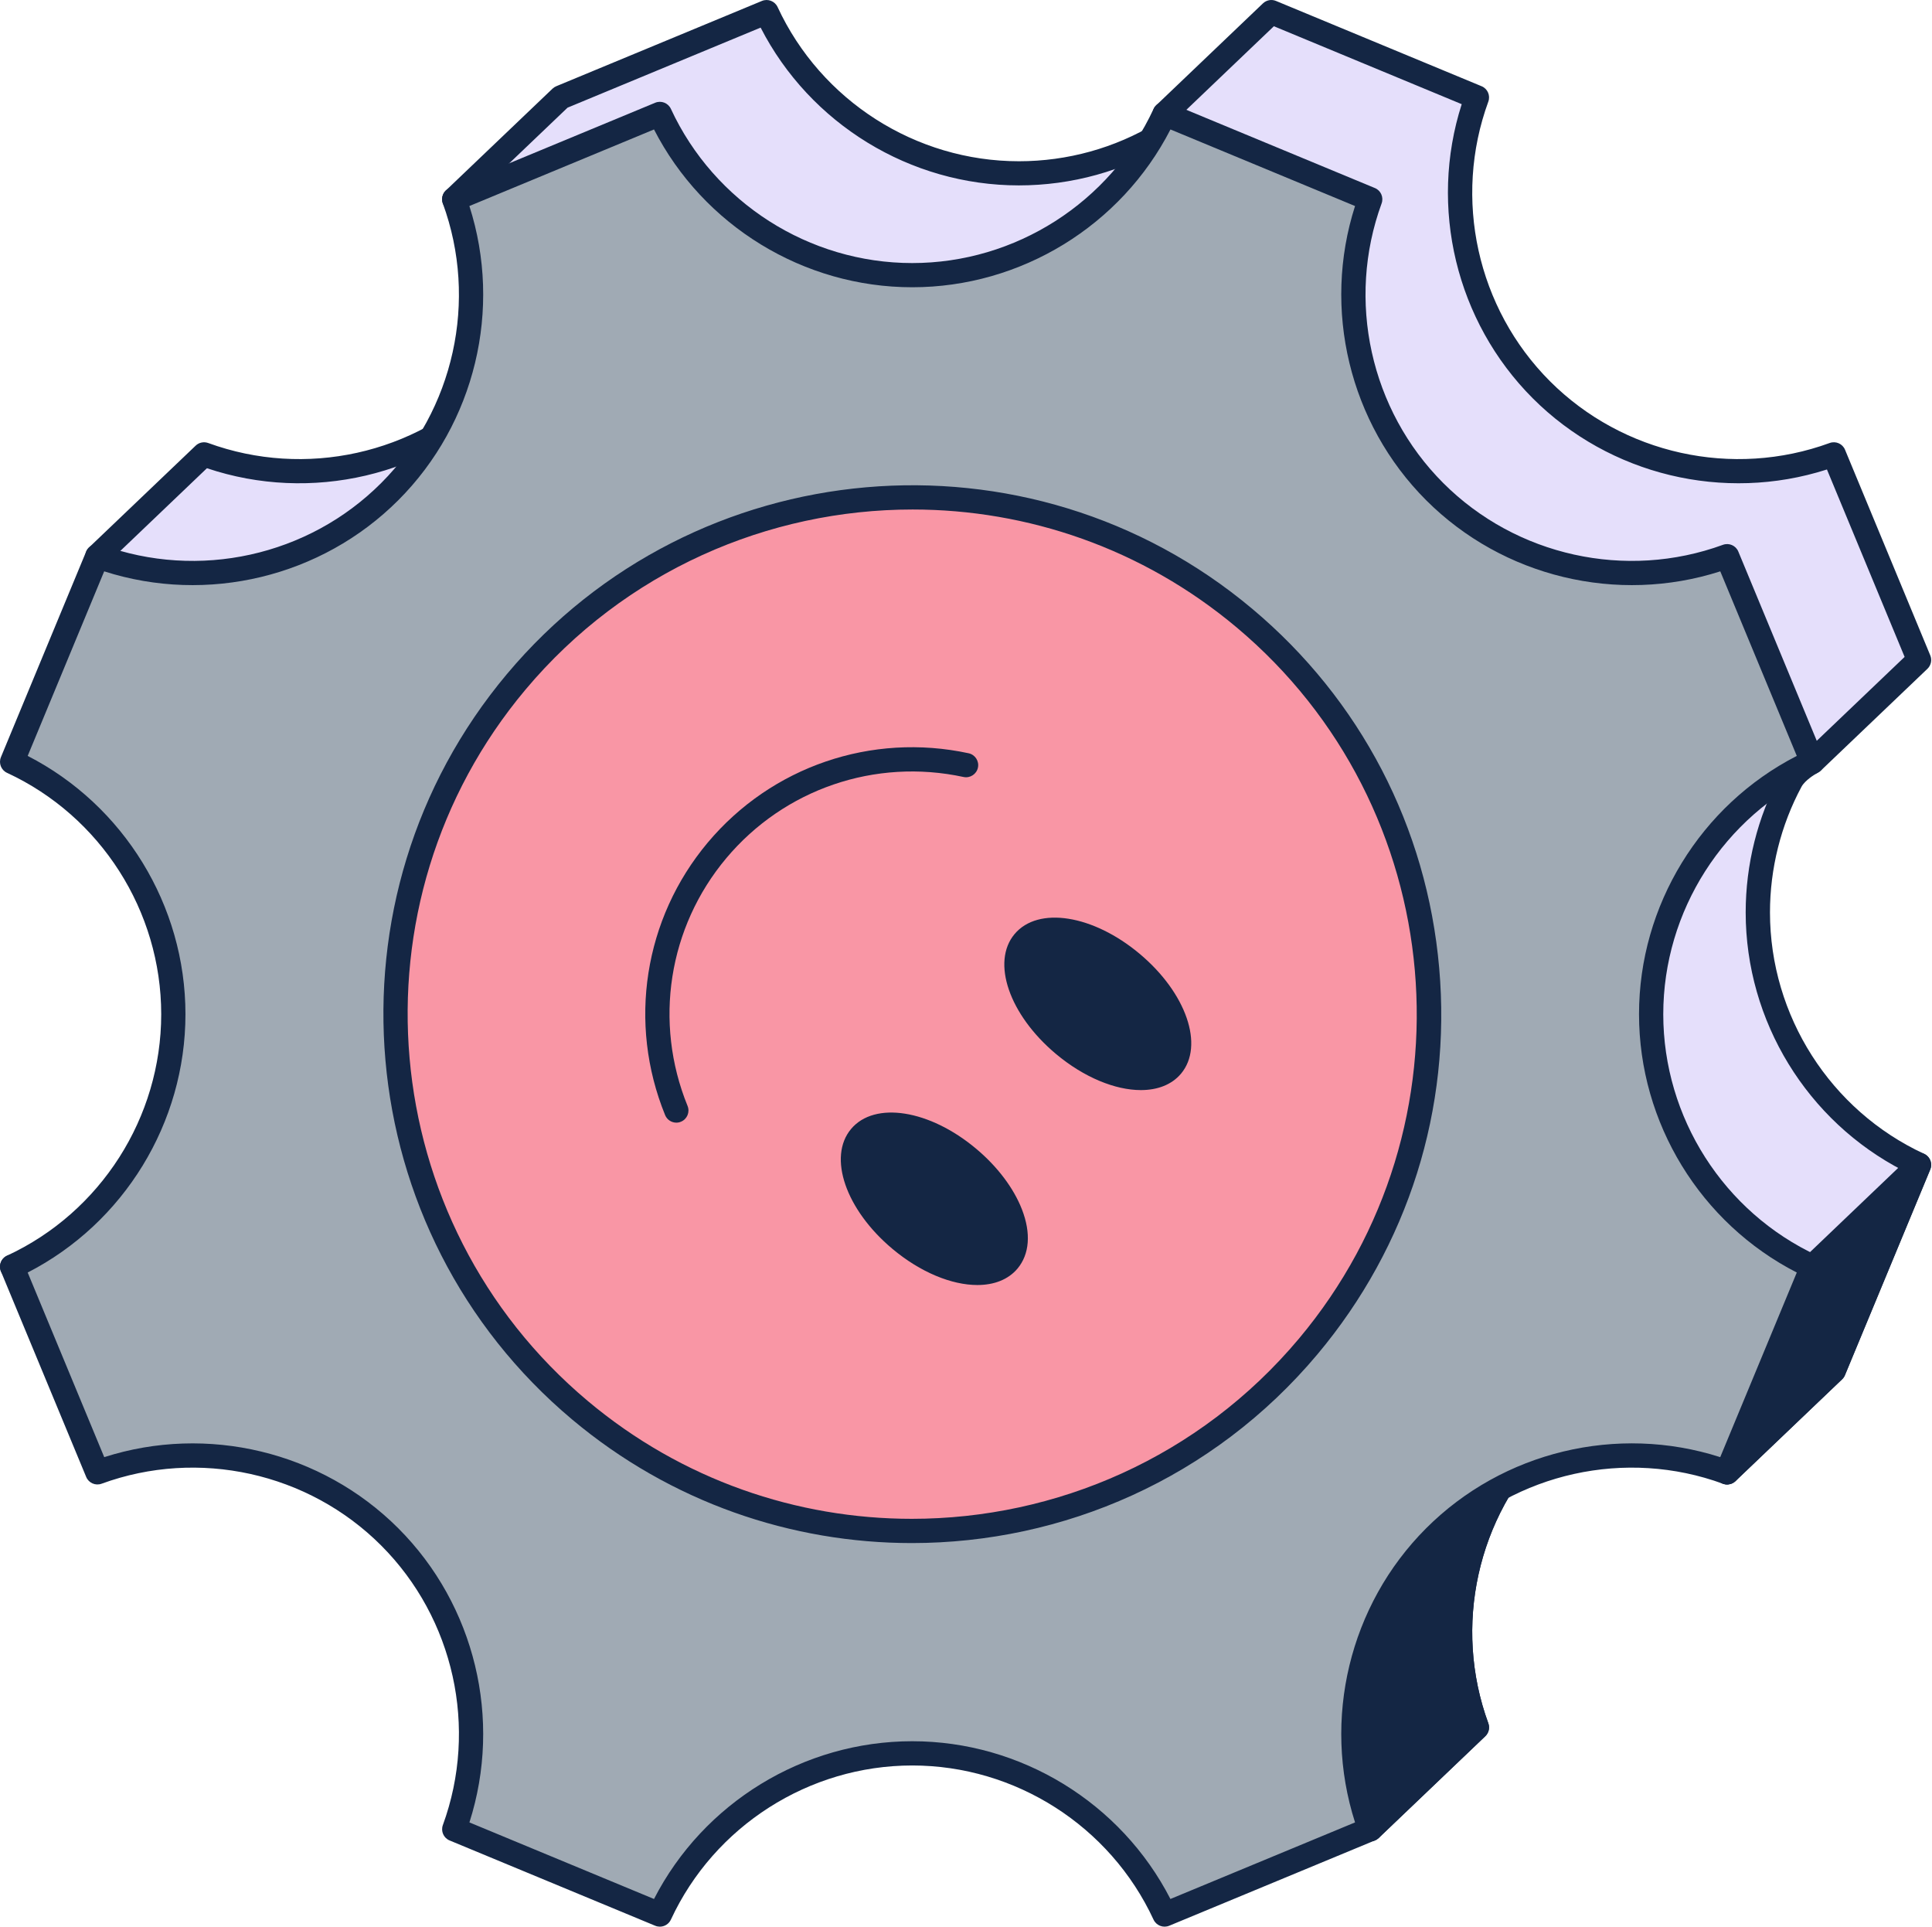 <svg width="336" height="335" viewBox="0 0 336 335" fill="none" xmlns="http://www.w3.org/2000/svg">
<path d="M333.743 202.532V202.541L318.911 238.293L300.361 256C300.361 256 276.658 240.923 268.066 249.516C254.321 263.26 250.586 283.219 256.851 300.353L238.301 318.06L221.082 315.185C213.409 298.633 196.646 287.157 177.202 287.157C157.757 287.157 134.991 284.113 127.317 300.665L97.552 300.353C103.817 283.219 100.073 263.26 86.329 249.516C72.585 235.771 52.626 232.028 35.492 238.293L2.109 220.248L30.374 213.376C46.926 205.711 48.697 178.096 48.697 158.643C48.697 139.199 37.212 122.427 20.66 114.754L16.933 96.71L35.484 79.002C52.617 85.267 72.585 81.532 86.329 67.779C98.362 55.746 78.993 34.641 78.993 34.641L97.544 16.934L133.313 2.102C140.977 18.654 157.749 30.138 177.202 30.138C186.317 30.138 194.85 27.617 202.127 23.232C206.495 20.602 202.54 19.809 202.54 19.809L221.091 2.102L256.851 16.934C250.586 34.068 254.321 54.026 268.066 67.779C281.818 81.532 301.786 85.267 318.92 79.002L333.743 114.754L315.193 132.462C315.193 132.462 312.503 133.802 311.432 135.801C307.781 142.605 305.707 150.38 305.707 158.643C305.707 178.096 317.191 194.867 333.743 202.532Z" fill="#E5DFFB"/>
<path d="M238.299 320.167C238.181 320.167 238.071 320.158 237.953 320.141L220.735 317.266C220.052 317.148 219.462 316.701 219.167 316.077C211.62 299.795 195.144 289.271 177.2 289.271C174.578 289.271 171.863 289.212 169.232 289.162C152.553 288.824 135.301 288.47 129.23 301.557C128.884 302.299 128.134 302.78 127.316 302.78C127.308 302.78 127.299 302.78 127.291 302.78L97.526 302.468C96.843 302.459 96.202 302.122 95.814 301.557C95.426 300.992 95.333 300.275 95.569 299.634C101.733 282.779 97.517 263.697 84.835 251.015C72.153 238.325 53.072 234.109 36.216 240.273C35.651 240.483 35.019 240.433 34.487 240.146L1.105 222.101C0.337 221.688 -0.093 220.845 0.017 219.977C0.127 219.108 0.759 218.408 1.611 218.197L29.673 211.376C44.834 204.15 46.596 177.841 46.596 158.642C46.596 140.69 36.072 124.213 19.782 116.667C19.175 116.388 18.736 115.832 18.601 115.183L14.874 97.138C14.731 96.43 14.959 95.688 15.481 95.19L34.032 77.483C34.614 76.926 35.457 76.758 36.207 77.027C53.072 83.191 72.162 78.984 84.835 66.293C95.299 55.829 77.617 36.267 77.44 36.073C76.665 35.23 76.707 33.914 77.541 33.122L96.092 15.414C96.278 15.237 96.497 15.094 96.741 14.993L132.51 0.161C133.556 -0.269 134.753 0.194 135.234 1.223C142.781 17.514 159.257 28.037 177.209 28.037C185.632 28.037 193.871 25.752 201.046 21.426C201.08 21.409 201.114 21.384 201.139 21.367C200.852 21.106 200.633 20.769 200.532 20.381C200.321 19.63 200.532 18.821 201.097 18.29L219.647 0.582C220.255 0.009 221.14 -0.16 221.907 0.161L257.668 14.993C258.713 15.423 259.228 16.603 258.84 17.666C252.676 34.521 256.883 53.611 269.565 66.293C282.247 78.975 301.337 83.191 318.202 77.027C319.264 76.639 320.445 77.154 320.875 78.2L335.698 113.952C336.035 114.753 335.833 115.68 335.209 116.287L316.659 133.995C316.507 134.138 316.33 134.264 316.144 134.357C315.605 134.635 313.91 135.681 313.303 136.802C309.719 143.472 307.822 151.027 307.822 158.65C307.822 176.61 318.345 193.087 334.636 200.625C335.378 200.971 335.858 201.713 335.858 202.539V202.547C335.858 202.826 335.808 203.096 335.698 203.357L320.866 239.109C320.757 239.379 320.588 239.623 320.377 239.826L301.826 257.533C301.127 258.199 300.064 258.309 299.238 257.786C293.04 253.848 275.628 244.952 269.565 251.015C256.883 263.697 252.676 282.779 258.84 299.634C259.126 300.419 258.924 301.304 258.317 301.886L239.766 319.593C239.362 319.964 238.839 320.167 238.299 320.167ZM222.514 313.286L237.608 315.807L254.413 299.769C248.367 281.708 253.072 261.538 266.572 248.03C275.097 239.497 294.33 249.927 300.073 253.359L317.131 237.077L331.035 203.559C314.298 194.975 303.597 177.563 303.597 158.642C303.597 150.328 305.663 142.081 309.576 134.796C310.722 132.654 313.075 131.212 313.943 130.731L331.238 114.221L317.729 81.631C299.811 87.374 279.937 82.626 266.572 69.261C253.216 55.897 248.468 36.022 254.211 18.113L221.545 4.562L205.853 19.546C206.038 19.849 206.173 20.187 206.24 20.566C206.654 22.944 204.065 24.512 203.205 25.027C195.38 29.749 186.383 32.236 177.192 32.236C158.279 32.236 140.866 21.527 132.283 4.798L98.706 18.72L81.884 34.774C86.311 40.145 99.229 57.836 87.803 69.261C74.278 82.795 54.075 87.492 35.988 81.412L19.217 97.425L22.497 113.302C39.715 121.734 50.786 139.416 50.786 158.642C50.786 167.2 50.474 179.857 47.768 190.928C44.715 203.424 39.159 211.62 31.241 215.288C31.114 215.347 30.988 215.39 30.853 215.423L7.918 221.005L35.651 235.997C53.814 229.749 74.186 234.412 87.803 248.03C100.941 261.167 105.755 280.612 100.451 298.277L126.009 298.547C133.674 284.212 152.579 284.6 169.308 284.946C171.922 284.996 174.62 285.055 177.192 285.055C196.409 285.047 214.065 296.093 222.514 313.286Z" fill="#142644"/>
<path d="M300.359 255.999L315.191 220.247L333.742 202.531L318.91 238.292L300.359 255.999Z" fill="#142644"/>
<path d="M300.358 258.107C299.945 258.107 299.532 257.989 299.169 257.736C298.343 257.171 298.031 256.109 298.41 255.189L313.242 219.437C313.352 219.168 313.52 218.923 313.731 218.721L332.282 201.005C333.007 200.313 334.103 200.229 334.929 200.794C335.756 201.359 336.068 202.422 335.688 203.341L320.856 239.101C320.747 239.371 320.578 239.615 320.367 239.818L301.817 257.525C301.412 257.913 300.889 258.107 300.358 258.107ZM316.969 221.461L306.142 247.567L317.138 237.077L327.964 210.972L316.969 221.461Z" fill="#142644"/>
<path d="M221.079 315.177L238.297 318.052L256.847 300.345C250.582 283.211 254.318 263.252 268.062 249.508L234.671 251.346L206.188 280.749" fill="#142644"/>
<path d="M238.305 320.162C238.187 320.162 238.077 320.153 237.959 320.137L220.741 317.261C219.594 317.067 218.818 315.979 219.012 314.833C219.206 313.686 220.285 312.91 221.441 313.104L237.622 315.802L254.427 299.765C248.938 283.356 252.31 265.21 263.095 251.896L235.623 253.405L207.713 282.217C206.904 283.052 205.571 283.077 204.728 282.268C203.893 281.459 203.868 280.126 204.678 279.291L233.161 249.889C233.532 249.509 234.03 249.282 234.561 249.248L267.952 247.41C268.82 247.359 269.638 247.857 269.992 248.658C270.347 249.459 270.178 250.395 269.562 251.01C256.881 263.692 252.673 282.774 258.837 299.63C259.124 300.414 258.921 301.299 258.314 301.881L239.763 319.588C239.367 319.959 238.844 320.162 238.305 320.162Z" fill="#142644"/>
<path d="M315.193 220.243V220.252L300.361 256.004C283.227 249.739 263.259 253.482 249.515 267.227C235.771 280.971 232.035 300.93 238.3 318.064L202.532 332.896C194.858 316.344 178.095 304.867 158.651 304.867C139.207 304.867 122.435 316.344 114.762 332.896L79.001 318.064C85.267 300.93 81.523 280.971 67.778 267.227C54.034 253.482 34.075 249.739 16.941 256.004L2.109 220.252V220.243C18.662 212.578 30.146 195.807 30.146 176.354C30.146 156.91 18.662 140.138 2.109 132.465L16.933 96.713C34.067 102.978 54.034 99.243 67.778 85.49C81.531 71.737 85.267 51.779 78.993 34.645L114.762 19.812C122.427 36.365 139.198 47.849 158.651 47.849C178.104 47.849 194.867 36.365 202.54 19.812L238.3 34.645C232.035 51.779 235.771 71.737 249.515 85.49C263.268 99.243 283.235 102.978 300.369 96.713L315.193 132.465C298.64 140.138 287.156 156.91 287.156 176.354C287.156 195.807 298.64 212.578 315.193 220.243Z" fill="#A0AAB4"/>
<path d="M114.761 335.002C114.491 335.002 114.221 334.952 113.951 334.842L78.191 320.01C77.145 319.58 76.631 318.4 77.019 317.337C83.183 300.481 78.966 281.4 66.285 268.718C53.603 256.036 34.513 251.82 17.665 257.984C16.603 258.372 15.431 257.857 14.992 256.812L0.16 221.06C0.051 220.807 0 220.528 0 220.25C0 219.432 0.481 218.673 1.223 218.328C17.513 210.781 28.037 194.305 28.037 176.353C28.037 158.401 17.513 141.924 1.223 134.378C0.194 133.906 -0.27 132.7 0.16 131.654L14.984 95.902C15.414 94.857 16.594 94.342 17.657 94.73C34.521 100.894 53.611 96.686 66.285 83.996C78.975 71.306 83.183 52.224 77.01 35.368C76.622 34.306 77.137 33.125 78.182 32.695L113.951 17.863C114.997 17.433 116.194 17.897 116.675 18.926C124.221 35.216 140.698 45.74 158.65 45.74C176.602 45.74 193.078 35.216 200.625 18.926C201.105 17.897 202.303 17.433 203.348 17.863L239.109 32.695C240.154 33.125 240.669 34.306 240.281 35.368C234.117 52.224 238.324 71.314 251.006 83.996C263.688 96.678 282.787 100.894 299.643 94.73C300.705 94.342 301.885 94.857 302.316 95.902L317.139 131.654C317.569 132.7 317.105 133.897 316.077 134.378C299.786 141.933 289.263 158.409 289.263 176.353C289.263 194.313 299.786 210.789 316.077 218.328C316.819 218.673 317.299 219.415 317.299 220.242V220.25C317.299 220.528 317.249 220.798 317.139 221.06L302.307 256.812C301.877 257.857 300.697 258.372 299.634 257.984C282.778 251.82 263.688 256.036 251.006 268.718C238.324 281.4 234.117 300.481 240.281 317.337C240.669 318.4 240.154 319.572 239.109 320.01L203.34 334.842C202.294 335.272 201.097 334.808 200.616 333.78C193.069 317.497 176.593 306.974 158.65 306.974C140.698 306.974 124.221 317.497 116.675 333.78C116.321 334.547 115.553 335.002 114.761 335.002ZM158.65 302.758C177.554 302.758 194.958 313.458 203.551 330.188L235.66 316.873C229.918 298.964 234.665 279.089 248.021 265.733C261.386 252.368 281.261 247.621 299.17 253.363L312.485 221.262C295.747 212.678 285.047 195.266 285.047 176.344C285.047 157.439 295.747 140.027 312.485 131.435L299.179 99.343C281.261 105.085 261.386 100.337 248.021 86.973C234.665 73.608 229.918 53.733 235.66 35.824L203.559 22.509C194.967 39.247 177.554 49.947 158.65 49.947C139.736 49.947 122.324 39.239 113.74 22.509L81.631 35.824C87.382 53.733 82.634 73.608 69.27 86.973C55.913 100.337 36.039 105.085 18.12 99.343L4.815 131.435C21.552 140.027 32.253 157.439 32.253 176.344C32.253 195.257 21.544 212.67 4.815 221.262L18.129 253.363C36.03 247.629 55.905 252.368 69.27 265.733C82.634 279.098 87.373 298.964 81.639 316.873L113.74 330.188C122.333 313.458 139.736 302.758 158.65 302.758Z" fill="#142644"/>
<path d="M158.652 266.226C208.3 266.226 248.547 225.979 248.547 176.332C248.547 126.685 208.3 86.438 158.652 86.438C109.005 86.438 68.758 126.685 68.758 176.332C68.758 225.979 109.005 266.226 158.652 266.226Z" fill="#F996A5"/>
<path d="M158.572 268.303C137.694 268.303 116.715 261.254 99.505 246.818C60.641 214.211 55.557 156.064 88.164 117.2C120.771 78.337 178.918 73.252 217.782 105.859C236.611 121.652 248.154 143.837 250.296 168.315C252.438 192.794 244.916 216.648 229.123 235.477C210.952 257.131 184.846 268.303 158.572 268.303ZM158.715 88.59C133.638 88.59 108.738 99.248 91.393 119.907C60.279 156.991 65.136 212.466 102.212 243.589C118.629 257.367 138.655 264.087 158.572 264.087C183.649 264.087 208.549 253.429 225.893 232.77C257.008 195.686 252.151 140.211 215.075 109.097C198.658 95.319 178.631 88.59 158.715 88.59Z" fill="#142644"/>
<path d="M175.319 219.251C178.6 215.341 175.505 207.343 168.406 201.386C161.307 195.429 152.893 193.769 149.612 197.679C146.332 201.588 149.427 209.587 156.525 215.544C163.624 221.501 172.038 223.161 175.319 219.251Z" fill="#142644"/>
<path d="M169.971 223.434C165.535 223.434 160.097 221.25 155.189 217.135C147.078 210.33 143.924 201.173 148.014 196.299C152.103 191.426 161.665 192.935 169.777 199.748C173.478 202.851 176.303 206.603 177.737 210.305C179.33 214.428 179.052 218.08 176.952 220.584C175.333 222.506 172.863 223.434 169.971 223.434ZM157.896 213.906C164.515 219.462 171.547 220.457 173.714 217.869C174.768 216.612 174.802 214.412 173.799 211.823C172.618 208.779 170.224 205.634 167.062 202.978C160.442 197.421 153.41 196.426 151.243 199.015C149.076 201.595 151.268 208.349 157.896 213.906Z" fill="#142644"/>
<path d="M203.764 185.36C207.045 181.451 203.95 173.452 196.851 167.495C189.753 161.538 181.339 159.878 178.058 163.788C174.777 167.698 177.872 175.696 184.971 181.653C192.069 187.61 200.484 189.27 203.764 185.36Z" fill="#142644"/>
<path d="M198.408 189.541C193.973 189.541 188.534 187.357 183.627 183.242C175.515 176.437 172.361 167.28 176.451 162.406C180.541 157.533 190.103 159.05 198.214 165.855C206.326 172.66 209.479 181.817 205.39 186.691C203.771 188.613 201.3 189.541 198.408 189.541ZM186.333 180.013C192.953 185.569 199.985 186.564 202.16 183.976C204.327 181.395 202.127 174.641 195.507 169.085C188.888 163.528 181.856 162.533 179.689 165.122C177.513 167.702 179.714 174.456 186.333 180.013Z" fill="#142644"/>
<path d="M168.021 133.041C152.472 129.694 135.642 134.837 124.705 147.865C113.769 160.893 111.627 178.372 117.631 193.095" fill="#F996A5"/>
<path d="M117.628 195.203C116.793 195.203 116.009 194.705 115.672 193.887C109.154 177.883 111.995 159.729 123.083 146.507C134.18 133.286 151.567 127.333 168.456 130.975C169.595 131.22 170.32 132.341 170.075 133.48C169.831 134.618 168.701 135.343 167.571 135.099C152.199 131.785 136.398 137.198 126.313 149.214C116.228 161.23 113.648 177.74 119.576 192.294C120.014 193.373 119.5 194.604 118.42 195.042C118.167 195.152 117.898 195.203 117.628 195.203Z" fill="#142644"/>
</svg>
